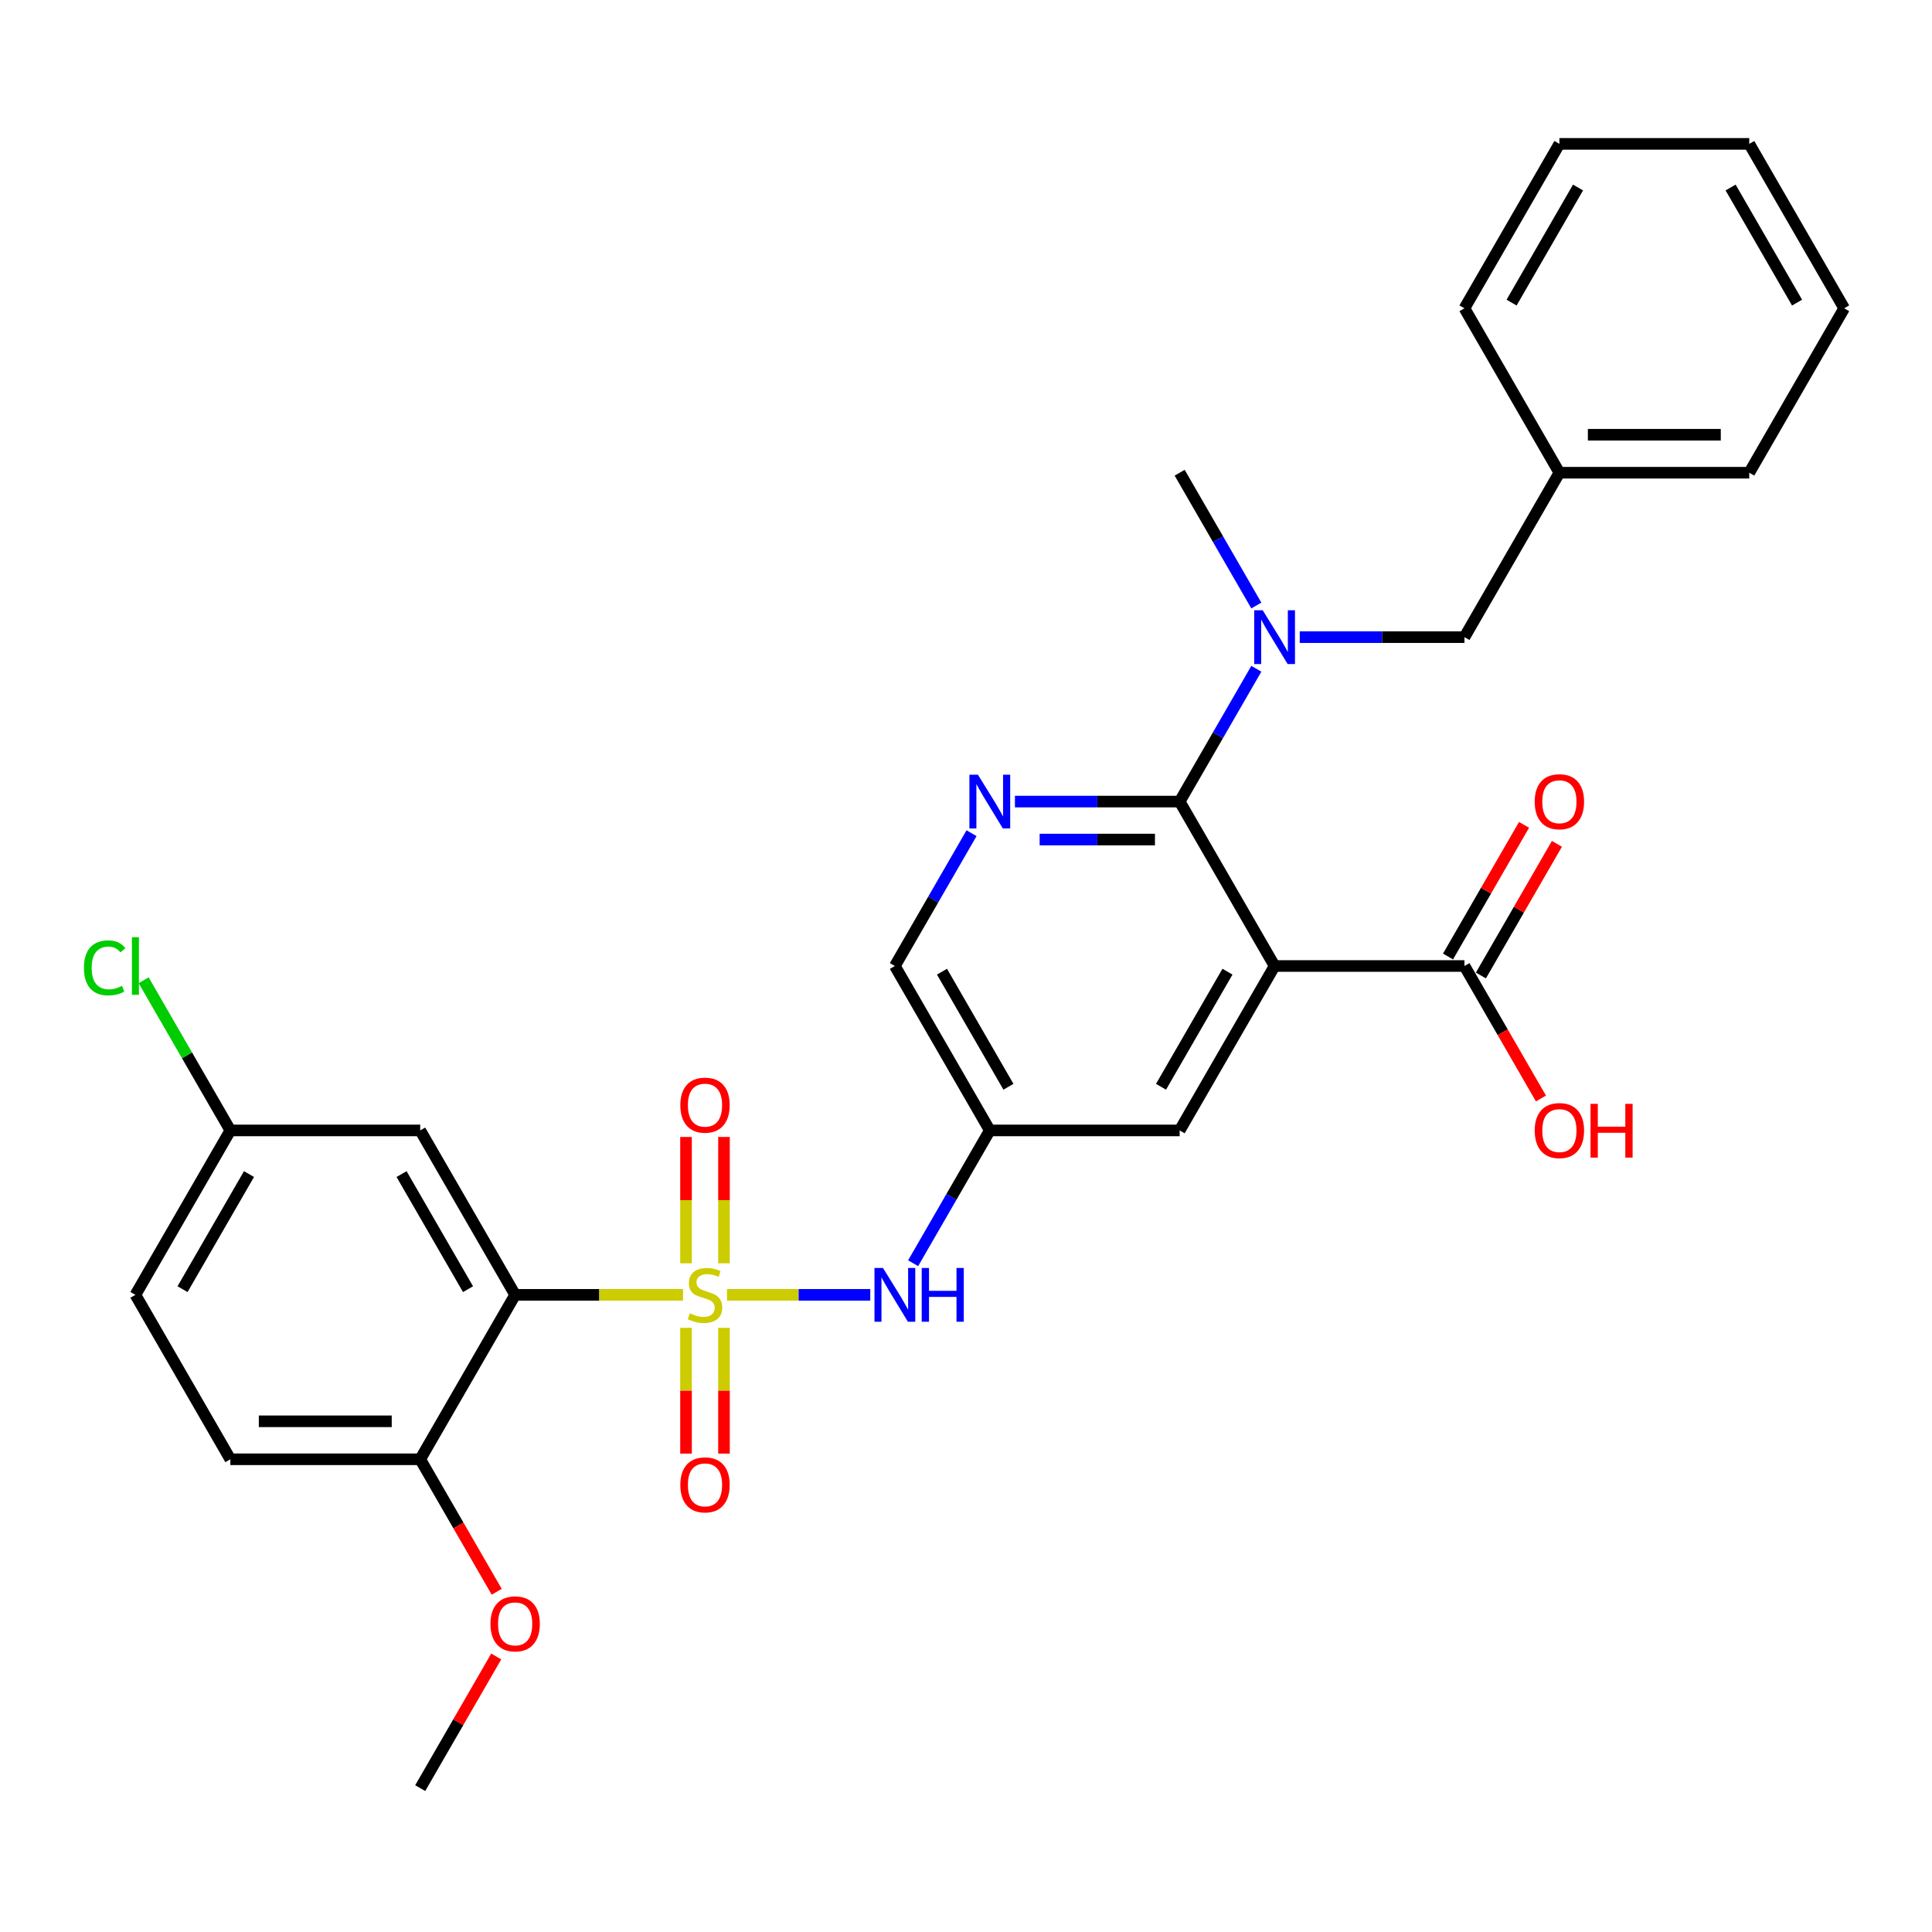<?xml version='1.0' encoding='iso-8859-1'?>
<svg version='1.1' baseProfile='full'
              xmlns='http://www.w3.org/2000/svg'
                      xmlns:rdkit='http://www.rdkit.org/xml'
                      xmlns:xlink='http://www.w3.org/1999/xlink'
                  xml:space='preserve'
width='1000px' height='1000px' viewBox='0 0 1000 1000'>
<!-- END OF HEADER -->
<rect style='opacity:1.0;fill:#FFFFFF;stroke:none' width='1000' height='1000' x='0' y='0'> </rect>
<path class='bond-0' d='M 353.529,670.213 L 310.083,670.213' style='fill:none;fill-rule:evenodd;stroke:#CCCC00;stroke-width:6px;stroke-linecap:butt;stroke-linejoin:miter;stroke-opacity:1' />
<path class='bond-0' d='M 310.083,670.213 L 266.637,670.213' style='fill:none;fill-rule:evenodd;stroke:#000000;stroke-width:6px;stroke-linecap:butt;stroke-linejoin:miter;stroke-opacity:1' />
<path class='bond-4' d='M 376.289,670.213 L 413.372,670.213' style='fill:none;fill-rule:evenodd;stroke:#CCCC00;stroke-width:6px;stroke-linecap:butt;stroke-linejoin:miter;stroke-opacity:1' />
<path class='bond-4' d='M 413.372,670.213 L 450.455,670.213' style='fill:none;fill-rule:evenodd;stroke:#0000FF;stroke-width:6px;stroke-linecap:butt;stroke-linejoin:miter;stroke-opacity:1' />
<path class='bond-9' d='M 374.737,653.88 L 374.737,621.187' style='fill:none;fill-rule:evenodd;stroke:#CCCC00;stroke-width:6px;stroke-linecap:butt;stroke-linejoin:miter;stroke-opacity:1' />
<path class='bond-9' d='M 374.737,621.187 L 374.737,588.494' style='fill:none;fill-rule:evenodd;stroke:#FF0000;stroke-width:6px;stroke-linecap:butt;stroke-linejoin:miter;stroke-opacity:1' />
<path class='bond-9' d='M 355.082,653.88 L 355.082,621.187' style='fill:none;fill-rule:evenodd;stroke:#CCCC00;stroke-width:6px;stroke-linecap:butt;stroke-linejoin:miter;stroke-opacity:1' />
<path class='bond-9' d='M 355.082,621.187 L 355.082,588.494' style='fill:none;fill-rule:evenodd;stroke:#FF0000;stroke-width:6px;stroke-linecap:butt;stroke-linejoin:miter;stroke-opacity:1' />
<path class='bond-10' d='M 355.082,687.293 L 355.082,719.838' style='fill:none;fill-rule:evenodd;stroke:#CCCC00;stroke-width:6px;stroke-linecap:butt;stroke-linejoin:miter;stroke-opacity:1' />
<path class='bond-10' d='M 355.082,719.838 L 355.082,752.383' style='fill:none;fill-rule:evenodd;stroke:#FF0000;stroke-width:6px;stroke-linecap:butt;stroke-linejoin:miter;stroke-opacity:1' />
<path class='bond-10' d='M 374.737,687.293 L 374.737,719.838' style='fill:none;fill-rule:evenodd;stroke:#CCCC00;stroke-width:6px;stroke-linecap:butt;stroke-linejoin:miter;stroke-opacity:1' />
<path class='bond-10' d='M 374.737,719.838 L 374.737,752.383' style='fill:none;fill-rule:evenodd;stroke:#FF0000;stroke-width:6px;stroke-linecap:butt;stroke-linejoin:miter;stroke-opacity:1' />
<path class='bond-7' d='M 266.637,670.213 L 217.5,585.107' style='fill:none;fill-rule:evenodd;stroke:#000000;stroke-width:6px;stroke-linecap:butt;stroke-linejoin:miter;stroke-opacity:1' />
<path class='bond-7' d='M 242.245,667.275 L 207.85,607.7' style='fill:none;fill-rule:evenodd;stroke:#000000;stroke-width:6px;stroke-linecap:butt;stroke-linejoin:miter;stroke-opacity:1' />
<path class='bond-12' d='M 266.637,670.213 L 217.5,755.32' style='fill:none;fill-rule:evenodd;stroke:#000000;stroke-width:6px;stroke-linecap:butt;stroke-linejoin:miter;stroke-opacity:1' />
<path class='bond-1' d='M 659.727,500 L 610.591,585.107' style='fill:none;fill-rule:evenodd;stroke:#000000;stroke-width:6px;stroke-linecap:butt;stroke-linejoin:miter;stroke-opacity:1' />
<path class='bond-1' d='M 635.336,502.939 L 600.94,562.513' style='fill:none;fill-rule:evenodd;stroke:#000000;stroke-width:6px;stroke-linecap:butt;stroke-linejoin:miter;stroke-opacity:1' />
<path class='bond-6' d='M 659.727,500 L 758,500' style='fill:none;fill-rule:evenodd;stroke:#000000;stroke-width:6px;stroke-linecap:butt;stroke-linejoin:miter;stroke-opacity:1' />
<path class='bond-31' d='M 659.727,500 L 610.591,414.893' style='fill:none;fill-rule:evenodd;stroke:#000000;stroke-width:6px;stroke-linecap:butt;stroke-linejoin:miter;stroke-opacity:1' />
<path class='bond-2' d='M 610.591,414.893 L 567.96,414.893' style='fill:none;fill-rule:evenodd;stroke:#000000;stroke-width:6px;stroke-linecap:butt;stroke-linejoin:miter;stroke-opacity:1' />
<path class='bond-2' d='M 567.96,414.893 L 525.33,414.893' style='fill:none;fill-rule:evenodd;stroke:#0000FF;stroke-width:6px;stroke-linecap:butt;stroke-linejoin:miter;stroke-opacity:1' />
<path class='bond-2' d='M 597.802,434.548 L 567.96,434.548' style='fill:none;fill-rule:evenodd;stroke:#000000;stroke-width:6px;stroke-linecap:butt;stroke-linejoin:miter;stroke-opacity:1' />
<path class='bond-2' d='M 567.96,434.548 L 538.119,434.548' style='fill:none;fill-rule:evenodd;stroke:#0000FF;stroke-width:6px;stroke-linecap:butt;stroke-linejoin:miter;stroke-opacity:1' />
<path class='bond-5' d='M 610.591,414.893 L 630.433,380.526' style='fill:none;fill-rule:evenodd;stroke:#000000;stroke-width:6px;stroke-linecap:butt;stroke-linejoin:miter;stroke-opacity:1' />
<path class='bond-5' d='M 630.433,380.526 L 650.275,346.159' style='fill:none;fill-rule:evenodd;stroke:#0000FF;stroke-width:6px;stroke-linecap:butt;stroke-linejoin:miter;stroke-opacity:1' />
<path class='bond-3' d='M 502.866,431.266 L 483.024,465.633' style='fill:none;fill-rule:evenodd;stroke:#0000FF;stroke-width:6px;stroke-linecap:butt;stroke-linejoin:miter;stroke-opacity:1' />
<path class='bond-3' d='M 483.024,465.633 L 463.182,500' style='fill:none;fill-rule:evenodd;stroke:#000000;stroke-width:6px;stroke-linecap:butt;stroke-linejoin:miter;stroke-opacity:1' />
<path class='bond-8' d='M 472.635,653.841 L 492.477,619.474' style='fill:none;fill-rule:evenodd;stroke:#0000FF;stroke-width:6px;stroke-linecap:butt;stroke-linejoin:miter;stroke-opacity:1' />
<path class='bond-8' d='M 492.477,619.474 L 512.318,585.107' style='fill:none;fill-rule:evenodd;stroke:#000000;stroke-width:6px;stroke-linecap:butt;stroke-linejoin:miter;stroke-opacity:1' />
<path class='bond-13' d='M 672.739,329.787 L 715.369,329.787' style='fill:none;fill-rule:evenodd;stroke:#0000FF;stroke-width:6px;stroke-linecap:butt;stroke-linejoin:miter;stroke-opacity:1' />
<path class='bond-13' d='M 715.369,329.787 L 758,329.787' style='fill:none;fill-rule:evenodd;stroke:#000000;stroke-width:6px;stroke-linecap:butt;stroke-linejoin:miter;stroke-opacity:1' />
<path class='bond-23' d='M 650.275,313.415 L 630.433,279.047' style='fill:none;fill-rule:evenodd;stroke:#0000FF;stroke-width:6px;stroke-linecap:butt;stroke-linejoin:miter;stroke-opacity:1' />
<path class='bond-23' d='M 630.433,279.047 L 610.591,244.68' style='fill:none;fill-rule:evenodd;stroke:#000000;stroke-width:6px;stroke-linecap:butt;stroke-linejoin:miter;stroke-opacity:1' />
<path class='bond-15' d='M 766.511,504.914 L 786.182,470.841' style='fill:none;fill-rule:evenodd;stroke:#000000;stroke-width:6px;stroke-linecap:butt;stroke-linejoin:miter;stroke-opacity:1' />
<path class='bond-15' d='M 786.182,470.841 L 805.854,436.769' style='fill:none;fill-rule:evenodd;stroke:#FF0000;stroke-width:6px;stroke-linecap:butt;stroke-linejoin:miter;stroke-opacity:1' />
<path class='bond-15' d='M 749.489,495.086 L 769.161,461.014' style='fill:none;fill-rule:evenodd;stroke:#000000;stroke-width:6px;stroke-linecap:butt;stroke-linejoin:miter;stroke-opacity:1' />
<path class='bond-15' d='M 769.161,461.014 L 788.833,426.942' style='fill:none;fill-rule:evenodd;stroke:#FF0000;stroke-width:6px;stroke-linecap:butt;stroke-linejoin:miter;stroke-opacity:1' />
<path class='bond-18' d='M 758,500 L 777.797,534.289' style='fill:none;fill-rule:evenodd;stroke:#000000;stroke-width:6px;stroke-linecap:butt;stroke-linejoin:miter;stroke-opacity:1' />
<path class='bond-18' d='M 777.797,534.289 L 797.593,568.577' style='fill:none;fill-rule:evenodd;stroke:#FF0000;stroke-width:6px;stroke-linecap:butt;stroke-linejoin:miter;stroke-opacity:1' />
<path class='bond-17' d='M 217.5,585.107 L 119.228,585.107' style='fill:none;fill-rule:evenodd;stroke:#000000;stroke-width:6px;stroke-linecap:butt;stroke-linejoin:miter;stroke-opacity:1' />
<path class='bond-11' d='M 512.318,585.107 L 610.591,585.107' style='fill:none;fill-rule:evenodd;stroke:#000000;stroke-width:6px;stroke-linecap:butt;stroke-linejoin:miter;stroke-opacity:1' />
<path class='bond-14' d='M 512.318,585.107 L 463.182,500' style='fill:none;fill-rule:evenodd;stroke:#000000;stroke-width:6px;stroke-linecap:butt;stroke-linejoin:miter;stroke-opacity:1' />
<path class='bond-14' d='M 521.969,562.513 L 487.574,502.939' style='fill:none;fill-rule:evenodd;stroke:#000000;stroke-width:6px;stroke-linecap:butt;stroke-linejoin:miter;stroke-opacity:1' />
<path class='bond-16' d='M 217.5,755.32 L 119.228,755.32' style='fill:none;fill-rule:evenodd;stroke:#000000;stroke-width:6px;stroke-linecap:butt;stroke-linejoin:miter;stroke-opacity:1' />
<path class='bond-16' d='M 202.76,735.665 L 133.969,735.665' style='fill:none;fill-rule:evenodd;stroke:#000000;stroke-width:6px;stroke-linecap:butt;stroke-linejoin:miter;stroke-opacity:1' />
<path class='bond-22' d='M 217.5,755.32 L 237.297,789.608' style='fill:none;fill-rule:evenodd;stroke:#000000;stroke-width:6px;stroke-linecap:butt;stroke-linejoin:miter;stroke-opacity:1' />
<path class='bond-22' d='M 237.297,789.608 L 257.093,823.897' style='fill:none;fill-rule:evenodd;stroke:#FF0000;stroke-width:6px;stroke-linecap:butt;stroke-linejoin:miter;stroke-opacity:1' />
<path class='bond-20' d='M 758,329.787 L 807.136,244.68' style='fill:none;fill-rule:evenodd;stroke:#000000;stroke-width:6px;stroke-linecap:butt;stroke-linejoin:miter;stroke-opacity:1' />
<path class='bond-19' d='M 119.228,755.32 L 70.091,670.213' style='fill:none;fill-rule:evenodd;stroke:#000000;stroke-width:6px;stroke-linecap:butt;stroke-linejoin:miter;stroke-opacity:1' />
<path class='bond-21' d='M 119.228,585.107 L 96.792,546.247' style='fill:none;fill-rule:evenodd;stroke:#000000;stroke-width:6px;stroke-linecap:butt;stroke-linejoin:miter;stroke-opacity:1' />
<path class='bond-21' d='M 96.792,546.247 L 74.356,507.387' style='fill:none;fill-rule:evenodd;stroke:#00CC00;stroke-width:6px;stroke-linecap:butt;stroke-linejoin:miter;stroke-opacity:1' />
<path class='bond-30' d='M 119.228,585.107 L 70.091,670.213' style='fill:none;fill-rule:evenodd;stroke:#000000;stroke-width:6px;stroke-linecap:butt;stroke-linejoin:miter;stroke-opacity:1' />
<path class='bond-30' d='M 128.879,607.7 L 94.483,667.275' style='fill:none;fill-rule:evenodd;stroke:#000000;stroke-width:6px;stroke-linecap:butt;stroke-linejoin:miter;stroke-opacity:1' />
<path class='bond-24' d='M 807.136,244.68 L 905.409,244.68' style='fill:none;fill-rule:evenodd;stroke:#000000;stroke-width:6px;stroke-linecap:butt;stroke-linejoin:miter;stroke-opacity:1' />
<path class='bond-24' d='M 821.877,225.026 L 890.668,225.026' style='fill:none;fill-rule:evenodd;stroke:#000000;stroke-width:6px;stroke-linecap:butt;stroke-linejoin:miter;stroke-opacity:1' />
<path class='bond-25' d='M 807.136,244.68 L 758,159.573' style='fill:none;fill-rule:evenodd;stroke:#000000;stroke-width:6px;stroke-linecap:butt;stroke-linejoin:miter;stroke-opacity:1' />
<path class='bond-26' d='M 256.844,857.388 L 237.172,891.461' style='fill:none;fill-rule:evenodd;stroke:#FF0000;stroke-width:6px;stroke-linecap:butt;stroke-linejoin:miter;stroke-opacity:1' />
<path class='bond-26' d='M 237.172,891.461 L 217.5,925.533' style='fill:none;fill-rule:evenodd;stroke:#000000;stroke-width:6px;stroke-linecap:butt;stroke-linejoin:miter;stroke-opacity:1' />
<path class='bond-27' d='M 905.409,244.68 L 954.545,159.573' style='fill:none;fill-rule:evenodd;stroke:#000000;stroke-width:6px;stroke-linecap:butt;stroke-linejoin:miter;stroke-opacity:1' />
<path class='bond-28' d='M 758,159.573 L 807.136,74.467' style='fill:none;fill-rule:evenodd;stroke:#000000;stroke-width:6px;stroke-linecap:butt;stroke-linejoin:miter;stroke-opacity:1' />
<path class='bond-28' d='M 782.392,156.635 L 816.787,97.06' style='fill:none;fill-rule:evenodd;stroke:#000000;stroke-width:6px;stroke-linecap:butt;stroke-linejoin:miter;stroke-opacity:1' />
<path class='bond-32' d='M 954.545,159.573 L 905.409,74.467' style='fill:none;fill-rule:evenodd;stroke:#000000;stroke-width:6px;stroke-linecap:butt;stroke-linejoin:miter;stroke-opacity:1' />
<path class='bond-32' d='M 930.154,156.635 L 895.758,97.06' style='fill:none;fill-rule:evenodd;stroke:#000000;stroke-width:6px;stroke-linecap:butt;stroke-linejoin:miter;stroke-opacity:1' />
<path class='bond-29' d='M 807.136,74.467 L 905.409,74.467' style='fill:none;fill-rule:evenodd;stroke:#000000;stroke-width:6px;stroke-linecap:butt;stroke-linejoin:miter;stroke-opacity:1' />
<path  class='atom-0' d='M 357.048 679.765
Q 357.362 679.883, 358.659 680.434
Q 359.957 680.984, 361.372 681.338
Q 362.826 681.652, 364.241 681.652
Q 366.875 681.652, 368.408 680.394
Q 369.941 679.097, 369.941 676.856
Q 369.941 675.323, 369.155 674.38
Q 368.408 673.437, 367.229 672.926
Q 366.049 672.415, 364.084 671.825
Q 361.607 671.078, 360.114 670.37
Q 358.659 669.663, 357.598 668.169
Q 356.576 666.675, 356.576 664.16
Q 356.576 660.661, 358.934 658.499
Q 361.332 656.337, 366.049 656.337
Q 369.273 656.337, 372.929 657.87
L 372.024 660.897
Q 368.683 659.521, 366.167 659.521
Q 363.455 659.521, 361.961 660.661
Q 360.468 661.762, 360.507 663.688
Q 360.507 665.182, 361.254 666.086
Q 362.04 666.99, 363.141 667.501
Q 364.281 668.012, 366.167 668.602
Q 368.683 669.388, 370.177 670.174
Q 371.671 670.96, 372.732 672.572
Q 373.833 674.144, 373.833 676.856
Q 373.833 680.709, 371.238 682.792
Q 368.683 684.836, 364.398 684.836
Q 361.922 684.836, 360.035 684.286
Q 358.188 683.775, 355.986 682.871
L 357.048 679.765
' fill='#CCCC00'/>
<path  class='atom-4' d='M 506.167 400.978
L 515.286 415.719
Q 516.19 417.173, 517.645 419.807
Q 519.099 422.441, 519.178 422.598
L 519.178 400.978
L 522.873 400.978
L 522.873 428.809
L 519.06 428.809
L 509.272 412.692
Q 508.132 410.805, 506.913 408.643
Q 505.734 406.481, 505.38 405.813
L 505.38 428.809
L 501.764 428.809
L 501.764 400.978
L 506.167 400.978
' fill='#0000FF'/>
<path  class='atom-5' d='M 457.03 656.298
L 466.15 671.039
Q 467.054 672.493, 468.508 675.127
Q 469.963 677.761, 470.042 677.918
L 470.042 656.298
L 473.737 656.298
L 473.737 684.129
L 469.924 684.129
L 460.136 668.012
Q 458.996 666.125, 457.777 663.963
Q 456.598 661.801, 456.244 661.133
L 456.244 684.129
L 452.628 684.129
L 452.628 656.298
L 457.03 656.298
' fill='#0000FF'/>
<path  class='atom-5' d='M 477.078 656.298
L 480.852 656.298
L 480.852 668.13
L 495.081 668.13
L 495.081 656.298
L 498.855 656.298
L 498.855 684.129
L 495.081 684.129
L 495.081 671.275
L 480.852 671.275
L 480.852 684.129
L 477.078 684.129
L 477.078 656.298
' fill='#0000FF'/>
<path  class='atom-6' d='M 653.576 315.871
L 662.695 330.612
Q 663.599 332.067, 665.054 334.7
Q 666.508 337.334, 666.587 337.491
L 666.587 315.871
L 670.282 315.871
L 670.282 343.702
L 666.469 343.702
L 656.681 327.585
Q 655.541 325.699, 654.322 323.537
Q 653.143 321.375, 652.789 320.706
L 652.789 343.702
L 649.173 343.702
L 649.173 315.871
L 653.576 315.871
' fill='#0000FF'/>
<path  class='atom-10' d='M 352.134 572.019
Q 352.134 565.337, 355.436 561.602
Q 358.738 557.868, 364.909 557.868
Q 371.081 557.868, 374.383 561.602
Q 377.685 565.337, 377.685 572.019
Q 377.685 578.78, 374.344 582.633
Q 371.002 586.446, 364.909 586.446
Q 358.777 586.446, 355.436 582.633
Q 352.134 578.82, 352.134 572.019
M 364.909 583.301
Q 369.155 583.301, 371.435 580.471
Q 373.754 577.601, 373.754 572.019
Q 373.754 566.555, 371.435 563.804
Q 369.155 561.013, 364.909 561.013
Q 360.664 561.013, 358.345 563.764
Q 356.065 566.516, 356.065 572.019
Q 356.065 577.64, 358.345 580.471
Q 360.664 583.301, 364.909 583.301
' fill='#FF0000'/>
<path  class='atom-11' d='M 352.134 768.565
Q 352.134 761.882, 355.436 758.148
Q 358.738 754.413, 364.909 754.413
Q 371.081 754.413, 374.383 758.148
Q 377.685 761.882, 377.685 768.565
Q 377.685 775.326, 374.344 779.178
Q 371.002 782.991, 364.909 782.991
Q 358.777 782.991, 355.436 779.178
Q 352.134 775.365, 352.134 768.565
M 364.909 779.846
Q 369.155 779.846, 371.435 777.016
Q 373.754 774.146, 373.754 768.565
Q 373.754 763.101, 371.435 760.349
Q 369.155 757.558, 364.909 757.558
Q 360.664 757.558, 358.345 760.31
Q 356.065 763.061, 356.065 768.565
Q 356.065 774.186, 358.345 777.016
Q 360.664 779.846, 364.909 779.846
' fill='#FF0000'/>
<path  class='atom-16' d='M 794.361 414.972
Q 794.361 408.289, 797.663 404.555
Q 800.965 400.821, 807.136 400.821
Q 813.308 400.821, 816.61 404.555
Q 819.912 408.289, 819.912 414.972
Q 819.912 421.733, 816.571 425.585
Q 813.229 429.398, 807.136 429.398
Q 801.004 429.398, 797.663 425.585
Q 794.361 421.772, 794.361 414.972
M 807.136 426.254
Q 811.382 426.254, 813.662 423.423
Q 815.981 420.554, 815.981 414.972
Q 815.981 409.508, 813.662 406.756
Q 811.382 403.965, 807.136 403.965
Q 802.891 403.965, 800.572 406.717
Q 798.292 409.469, 798.292 414.972
Q 798.292 420.593, 800.572 423.423
Q 802.891 426.254, 807.136 426.254
' fill='#FF0000'/>
<path  class='atom-19' d='M 794.361 585.185
Q 794.361 578.503, 797.663 574.768
Q 800.965 571.034, 807.136 571.034
Q 813.308 571.034, 816.61 574.768
Q 819.912 578.503, 819.912 585.185
Q 819.912 591.946, 816.571 595.799
Q 813.229 599.612, 807.136 599.612
Q 801.004 599.612, 797.663 595.799
Q 794.361 591.986, 794.361 585.185
M 807.136 596.467
Q 811.382 596.467, 813.662 593.637
Q 815.981 590.767, 815.981 585.185
Q 815.981 579.721, 813.662 576.97
Q 811.382 574.179, 807.136 574.179
Q 802.891 574.179, 800.572 576.93
Q 798.292 579.682, 798.292 585.185
Q 798.292 590.806, 800.572 593.637
Q 802.891 596.467, 807.136 596.467
' fill='#FF0000'/>
<path  class='atom-19' d='M 823.253 571.348
L 827.027 571.348
L 827.027 583.18
L 841.257 583.18
L 841.257 571.348
L 845.03 571.348
L 845.03 599.179
L 841.257 599.179
L 841.257 586.325
L 827.027 586.325
L 827.027 599.179
L 823.253 599.179
L 823.253 571.348
' fill='#FF0000'/>
<path  class='atom-22' d='M 43.44 500.963
Q 43.44 494.045, 46.663 490.428
Q 49.926 486.772, 56.097 486.772
Q 61.837 486.772, 64.903 490.821
L 62.308 492.944
Q 60.068 489.996, 56.097 489.996
Q 51.891 489.996, 49.651 492.826
Q 47.449 495.617, 47.449 500.963
Q 47.449 506.466, 49.729 509.297
Q 52.049 512.127, 56.53 512.127
Q 59.596 512.127, 63.173 510.279
L 64.274 513.228
Q 62.819 514.171, 60.618 514.721
Q 58.417 515.272, 55.98 515.272
Q 49.926 515.272, 46.663 511.577
Q 43.44 507.881, 43.44 500.963
' fill='#00CC00'/>
<path  class='atom-22' d='M 68.283 485.082
L 71.9 485.082
L 71.9 514.918
L 68.283 514.918
L 68.283 485.082
' fill='#00CC00'/>
<path  class='atom-23' d='M 253.861 840.505
Q 253.861 833.823, 257.163 830.088
Q 260.465 826.354, 266.637 826.354
Q 272.808 826.354, 276.11 830.088
Q 279.412 833.823, 279.412 840.505
Q 279.412 847.266, 276.071 851.119
Q 272.73 854.932, 266.637 854.932
Q 260.505 854.932, 257.163 851.119
Q 253.861 847.306, 253.861 840.505
M 266.637 851.787
Q 270.882 851.787, 273.162 848.957
Q 275.481 846.087, 275.481 840.505
Q 275.481 835.041, 273.162 832.29
Q 270.882 829.499, 266.637 829.499
Q 262.391 829.499, 260.072 832.25
Q 257.792 835.002, 257.792 840.505
Q 257.792 846.126, 260.072 848.957
Q 262.391 851.787, 266.637 851.787
' fill='#FF0000'/>
</svg>
